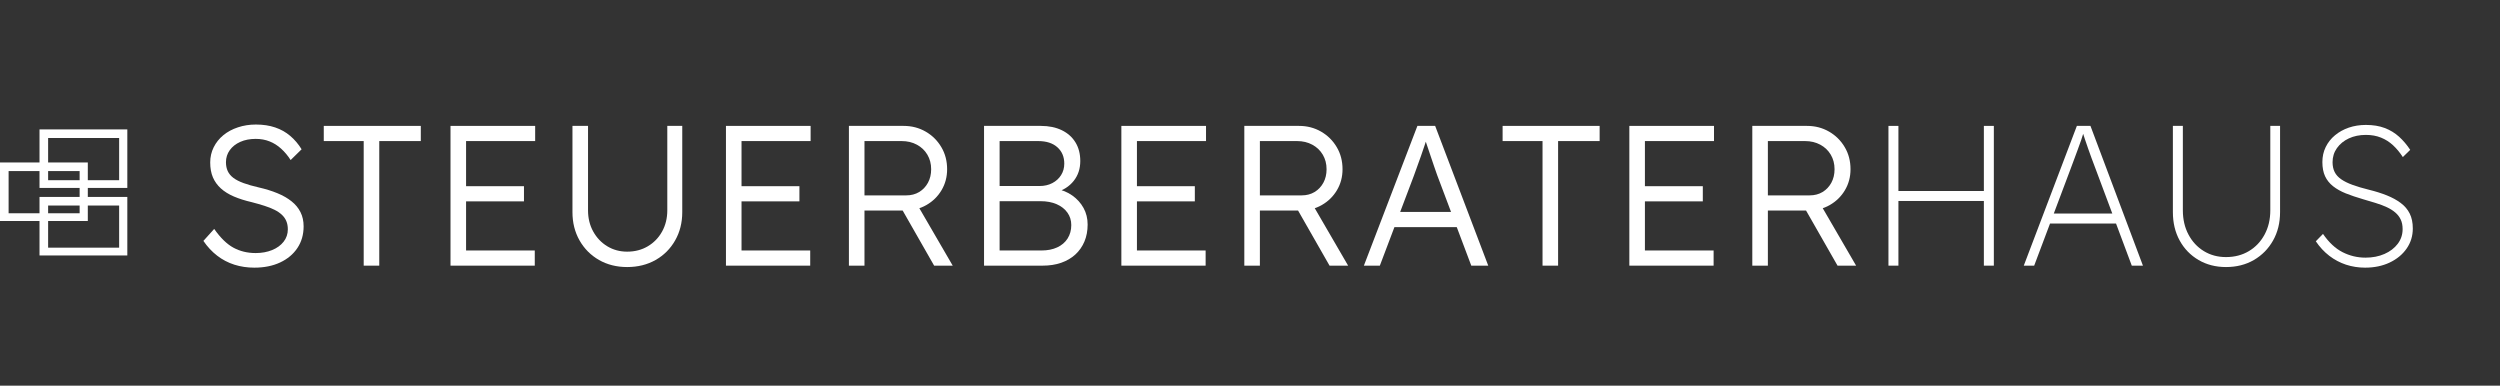 <svg xmlns="http://www.w3.org/2000/svg" xmlns:xlink="http://www.w3.org/1999/xlink" width="1452" zoomAndPan="magnify" viewBox="0 0 1089 168" height="224" preserveAspectRatio="xMidYMid meet" version="1.0"><rect x="0" y="0" width="1089" height="168" fill="#333333" stroke="none"/><defs><g/><clipPath id="744b44f045"><path d="M 17.211 56.375 L 55.461 56.375 L 55.461 81.871 L 17.211 81.871 Z M 17.211 56.375 " clip-rule="nonzero"/></clipPath><clipPath id="57af628241"><path d="M 17.211 85.773 L 55.461 85.773 L 55.461 111.27 L 17.211 111.27 Z M 17.211 85.773 " clip-rule="nonzero"/></clipPath><clipPath id="597d34e2b3"><path d="M 0 70.777 L 38.25 70.777 L 38.25 96.273 L 0 96.273 Z M 0 70.777 " clip-rule="nonzero"/></clipPath></defs><g fill="#ffffff" fill-opacity="1"><g transform="translate(84.083, 115.716)"><g><path d="M 26.688 0.875 C 23.625 0.875 20.727 0.441 18 -0.422 C 15.27 -1.297 12.773 -2.602 10.516 -4.344 C 8.254 -6.082 6.254 -8.227 4.516 -10.781 L 9.219 -16 C 11.938 -12.113 14.727 -9.391 17.594 -7.828 C 20.469 -6.266 23.703 -5.484 27.297 -5.484 C 29.91 -5.484 32.289 -5.914 34.438 -6.781 C 36.582 -7.656 38.258 -8.875 39.469 -10.438 C 40.688 -12 41.297 -13.797 41.297 -15.828 C 41.297 -17.16 41.078 -18.348 40.641 -19.391 C 40.211 -20.43 39.562 -21.359 38.688 -22.172 C 37.82 -22.984 36.75 -23.707 35.469 -24.344 C 34.195 -24.977 32.734 -25.555 31.078 -26.078 C 29.43 -26.609 27.594 -27.133 25.562 -27.656 C 22.602 -28.344 20.008 -29.164 17.781 -30.125 C 15.551 -31.082 13.664 -32.254 12.125 -33.641 C 10.594 -35.035 9.438 -36.645 8.656 -38.469 C 7.875 -40.301 7.484 -42.461 7.484 -44.953 C 7.484 -47.328 7.988 -49.531 9 -51.562 C 10.008 -53.594 11.41 -55.348 13.203 -56.828 C 15.004 -58.305 17.125 -59.445 19.562 -60.25 C 22 -61.062 24.609 -61.469 27.391 -61.469 C 30.516 -61.469 33.312 -61.047 35.781 -60.203 C 38.25 -59.367 40.438 -58.141 42.344 -56.516 C 44.258 -54.891 45.91 -52.945 47.297 -50.688 L 42.516 -46 C 41.297 -47.914 39.914 -49.566 38.375 -50.953 C 36.844 -52.348 35.164 -53.406 33.344 -54.125 C 31.52 -54.852 29.504 -55.219 27.297 -55.219 C 24.754 -55.219 22.508 -54.781 20.562 -53.906 C 18.625 -53.039 17.102 -51.836 16 -50.297 C 14.895 -48.766 14.344 -47.016 14.344 -45.047 C 14.344 -43.598 14.602 -42.305 15.125 -41.172 C 15.645 -40.047 16.469 -39.062 17.594 -38.219 C 18.727 -37.375 20.207 -36.617 22.031 -35.953 C 23.863 -35.285 26.055 -34.66 28.609 -34.078 C 31.617 -33.391 34.328 -32.551 36.734 -31.562 C 39.141 -30.57 41.195 -29.395 42.906 -28.031 C 44.613 -26.676 45.914 -25.098 46.812 -23.297 C 47.719 -21.504 48.172 -19.445 48.172 -17.125 C 48.172 -13.531 47.27 -10.383 45.469 -7.688 C 43.676 -5 41.172 -2.898 37.953 -1.391 C 34.734 0.117 30.977 0.875 26.688 0.875 Z M 26.688 0.875 "/></g></g></g><g fill="#ffffff" fill-opacity="1"><g transform="translate(138.425, 115.716)"><g><path d="M 20 0 L 20 -54.266 L 2.609 -54.266 L 2.609 -60.875 L 44.875 -60.875 L 44.875 -54.266 L 26.781 -54.266 L 26.781 0 Z M 20 0 "/></g></g></g><g fill="#ffffff" fill-opacity="1"><g transform="translate(187.288, 115.716)"><g><path d="M 8.953 0 L 8.953 -60.875 L 45.828 -60.875 L 45.828 -54.266 L 15.734 -54.266 L 15.734 -6.609 L 45.656 -6.609 L 45.656 0 Z M 12.094 -28 L 12.094 -34.609 L 40.953 -34.609 L 40.953 -28 Z M 12.094 -28 "/></g></g></g><g fill="#ffffff" fill-opacity="1"><g transform="translate(240.847, 115.716)"><g><path d="M 32.344 0.609 C 27.77 0.609 23.68 -0.414 20.078 -2.469 C 16.484 -4.531 13.656 -7.375 11.594 -11 C 9.539 -14.625 8.516 -18.723 8.516 -23.297 L 8.516 -60.875 L 15.297 -60.875 L 15.297 -24.094 C 15.297 -20.664 16.051 -17.586 17.562 -14.859 C 19.07 -12.141 21.113 -10 23.688 -8.438 C 26.27 -6.875 29.156 -6.094 32.344 -6.094 C 35.707 -6.094 38.707 -6.875 41.344 -8.438 C 43.977 -10 46.051 -12.141 47.562 -14.859 C 49.07 -17.586 49.828 -20.664 49.828 -24.094 L 49.828 -60.875 L 56.344 -60.875 L 56.344 -23.297 C 56.344 -18.723 55.312 -14.625 53.25 -11 C 51.195 -7.375 48.359 -4.531 44.734 -2.469 C 41.109 -0.414 36.977 0.609 32.344 0.609 Z M 32.344 0.609 "/></g></g></g><g fill="#ffffff" fill-opacity="1"><g transform="translate(307.274, 115.716)"><g><path d="M 8.953 0 L 8.953 -60.875 L 45.828 -60.875 L 45.828 -54.266 L 15.734 -54.266 L 15.734 -6.609 L 45.656 -6.609 L 45.656 0 Z M 12.094 -28 L 12.094 -34.609 L 40.953 -34.609 L 40.953 -28 Z M 12.094 -28 "/></g></g></g><g fill="#ffffff" fill-opacity="1"><g transform="translate(360.832, 115.716)"><g><path d="M 8.953 0 L 8.953 -60.875 L 32.781 -60.875 C 36.312 -60.875 39.508 -60.047 42.375 -58.391 C 45.25 -56.734 47.523 -54.484 49.203 -51.641 C 50.891 -48.805 51.734 -45.594 51.734 -42 C 51.734 -38.633 50.922 -35.586 49.297 -32.859 C 47.68 -30.141 45.477 -27.984 42.688 -26.391 C 39.906 -24.797 36.773 -24 33.297 -24 L 15.734 -24 L 15.734 0 Z M 46.078 0 L 30.781 -26.781 L 37.297 -29.047 L 54.172 0 Z M 15.734 -30.609 L 33.906 -30.609 C 36.051 -30.609 37.938 -31.098 39.562 -32.078 C 41.188 -33.066 42.461 -34.414 43.391 -36.125 C 44.316 -37.832 44.781 -39.789 44.781 -42 C 44.781 -44.375 44.227 -46.488 43.125 -48.344 C 42.031 -50.195 40.508 -51.645 38.562 -52.688 C 36.625 -53.738 34.406 -54.266 31.906 -54.266 L 15.734 -54.266 Z M 15.734 -30.609 "/></g></g></g><g fill="#ffffff" fill-opacity="1"><g transform="translate(419.695, 115.716)"><g><path d="M 8.953 0 L 8.953 -60.875 L 33.656 -60.875 C 37.188 -60.875 40.238 -60.25 42.812 -59 C 45.395 -57.75 47.383 -55.977 48.781 -53.688 C 50.176 -51.406 50.875 -48.695 50.875 -45.562 C 50.875 -42.195 49.914 -39.312 48 -36.906 C 46.082 -34.5 43.473 -32.832 40.172 -31.906 L 40 -33.562 C 42.844 -33.039 45.305 -32.039 47.391 -30.562 C 49.473 -29.082 51.109 -27.27 52.297 -25.125 C 53.484 -22.977 54.078 -20.57 54.078 -17.906 C 54.078 -15.188 53.613 -12.723 52.688 -10.516 C 51.758 -8.316 50.441 -6.43 48.734 -4.859 C 47.023 -3.297 44.969 -2.094 42.562 -1.25 C 40.156 -0.414 37.473 0 34.516 0 Z M 15.734 -6.609 L 34 -6.609 C 36.602 -6.609 38.875 -7.055 40.812 -7.953 C 42.758 -8.848 44.27 -10.133 45.344 -11.812 C 46.414 -13.5 46.953 -15.445 46.953 -17.656 C 46.953 -19.738 46.383 -21.562 45.25 -23.125 C 44.125 -24.695 42.562 -25.914 40.562 -26.781 C 38.562 -27.645 36.227 -28.078 33.562 -28.078 L 15.734 -28.078 Z M 15.734 -34.688 L 33.125 -34.688 C 35.219 -34.688 37.07 -35.109 38.688 -35.953 C 40.312 -36.797 41.586 -37.957 42.516 -39.438 C 43.441 -40.914 43.906 -42.582 43.906 -44.438 C 43.906 -47.395 42.906 -49.77 40.906 -51.562 C 38.906 -53.363 36.109 -54.266 32.516 -54.266 L 15.734 -54.266 Z M 15.734 -34.688 "/></g></g></g><g fill="#ffffff" fill-opacity="1"><g transform="translate(479.514, 115.716)"><g><path d="M 8.953 0 L 8.953 -60.875 L 45.828 -60.875 L 45.828 -54.266 L 15.734 -54.266 L 15.734 -6.609 L 45.656 -6.609 L 45.656 0 Z M 12.094 -28 L 12.094 -34.609 L 40.953 -34.609 L 40.953 -28 Z M 12.094 -28 "/></g></g></g><g fill="#ffffff" fill-opacity="1"><g transform="translate(533.072, 115.716)"><g><path d="M 8.953 0 L 8.953 -60.875 L 32.781 -60.875 C 36.312 -60.875 39.508 -60.047 42.375 -58.391 C 45.25 -56.734 47.523 -54.484 49.203 -51.641 C 50.891 -48.805 51.734 -45.594 51.734 -42 C 51.734 -38.633 50.922 -35.586 49.297 -32.859 C 47.68 -30.141 45.477 -27.984 42.688 -26.391 C 39.906 -24.797 36.773 -24 33.297 -24 L 15.734 -24 L 15.734 0 Z M 46.078 0 L 30.781 -26.781 L 37.297 -29.047 L 54.172 0 Z M 15.734 -30.609 L 33.906 -30.609 C 36.051 -30.609 37.938 -31.098 39.562 -32.078 C 41.188 -33.066 42.461 -34.414 43.391 -36.125 C 44.316 -37.832 44.781 -39.789 44.781 -42 C 44.781 -44.375 44.227 -46.488 43.125 -48.344 C 42.031 -50.195 40.508 -51.645 38.562 -52.688 C 36.625 -53.738 34.406 -54.266 31.906 -54.266 L 15.734 -54.266 Z M 15.734 -30.609 "/></g></g></g><g fill="#ffffff" fill-opacity="1"><g transform="translate(591.935, 115.716)"><g><path d="M 2.172 0 L 25.484 -60.875 L 33.219 -60.875 L 56.344 0 L 48.953 0 L 34.078 -39.484 C 33.68 -40.578 33.234 -41.863 32.734 -43.344 C 32.242 -44.82 31.723 -46.359 31.172 -47.953 C 30.617 -49.547 30.098 -51.098 29.609 -52.609 C 29.117 -54.117 28.672 -55.453 28.266 -56.609 L 30 -56.609 C 29.531 -55.16 29.051 -53.695 28.562 -52.219 C 28.07 -50.738 27.566 -49.258 27.047 -47.781 C 26.523 -46.301 26 -44.836 25.469 -43.391 C 24.945 -41.941 24.426 -40.492 23.906 -39.047 L 9.125 0 Z M 12.094 -16.781 L 14.609 -23.391 L 43.391 -23.391 L 46.172 -16.781 Z M 12.094 -16.781 "/></g></g></g><g fill="#ffffff" fill-opacity="1"><g transform="translate(651.927, 115.716)"><g><path d="M 20 0 L 20 -54.266 L 2.609 -54.266 L 2.609 -60.875 L 44.875 -60.875 L 44.875 -54.266 L 26.781 -54.266 L 26.781 0 Z M 20 0 "/></g></g></g><g fill="#ffffff" fill-opacity="1"><g transform="translate(700.791, 115.716)"><g><path d="M 8.953 0 L 8.953 -60.875 L 45.828 -60.875 L 45.828 -54.266 L 15.734 -54.266 L 15.734 -6.609 L 45.656 -6.609 L 45.656 0 Z M 12.094 -28 L 12.094 -34.609 L 40.953 -34.609 L 40.953 -28 Z M 12.094 -28 "/></g></g></g><g fill="#ffffff" fill-opacity="1"><g transform="translate(754.35, 115.716)"><g><path d="M 8.953 0 L 8.953 -60.875 L 32.781 -60.875 C 36.312 -60.875 39.508 -60.047 42.375 -58.391 C 45.25 -56.734 47.523 -54.484 49.203 -51.641 C 50.891 -48.805 51.734 -45.594 51.734 -42 C 51.734 -38.633 50.922 -35.586 49.297 -32.859 C 47.68 -30.141 45.477 -27.984 42.688 -26.391 C 39.906 -24.797 36.773 -24 33.297 -24 L 15.734 -24 L 15.734 0 Z M 46.078 0 L 30.781 -26.781 L 37.297 -29.047 L 54.172 0 Z M 15.734 -30.609 L 33.906 -30.609 C 36.051 -30.609 37.938 -31.098 39.562 -32.078 C 41.188 -33.066 42.461 -34.414 43.391 -36.125 C 44.316 -37.832 44.781 -39.789 44.781 -42 C 44.781 -44.375 44.227 -46.488 43.125 -48.344 C 42.031 -50.195 40.508 -51.645 38.562 -52.688 C 36.625 -53.738 34.406 -54.266 31.906 -54.266 L 15.734 -54.266 Z M 15.734 -30.609 "/></g></g></g><g fill="#ffffff" fill-opacity="1"><g transform="translate(813.219, 115.716)"><g><path d="M 50.953 0 L 50.953 -60.875 L 55.297 -60.875 L 55.297 0 Z M 9.391 0 L 9.391 -60.875 L 13.734 -60.875 L 13.734 0 Z M 11.906 -28.172 L 11.906 -32.516 L 52.516 -32.516 L 52.516 -28.172 Z M 11.906 -28.172 "/></g></g></g><g fill="#ffffff" fill-opacity="1"><g transform="translate(879.385, 115.716)"><g><path d="M 2.172 0 L 25.297 -60.875 L 31.219 -60.875 L 54.078 0 L 49.219 0 L 33.484 -42.078 C 32.785 -43.879 32.188 -45.473 31.688 -46.859 C 31.195 -48.254 30.719 -49.586 30.25 -50.859 C 29.789 -52.141 29.328 -53.488 28.859 -54.906 C 28.398 -56.332 27.879 -57.941 27.297 -59.734 L 28.781 -59.734 C 28.195 -57.828 27.66 -56.145 27.172 -54.688 C 26.68 -53.238 26.188 -51.863 25.688 -50.562 C 25.195 -49.258 24.691 -47.895 24.172 -46.469 C 23.648 -45.051 23.039 -43.414 22.344 -41.562 L 6.703 0 Z M 11.656 -18.344 L 13.297 -22.688 L 43.125 -22.688 L 44.781 -18.344 Z M 11.656 -18.344 "/></g></g></g><g fill="#ffffff" fill-opacity="1"><g transform="translate(937.117, 115.716)"><g><path d="M 32.516 0.609 C 28.055 0.609 24.07 -0.414 20.562 -2.469 C 17.051 -4.531 14.312 -7.359 12.344 -10.953 C 10.375 -14.547 9.391 -18.66 9.391 -23.297 L 9.391 -60.875 L 13.734 -60.875 L 13.734 -24.094 C 13.734 -20.145 14.547 -16.633 16.172 -13.562 C 17.797 -10.488 20.023 -8.082 22.859 -6.344 C 25.703 -4.602 28.922 -3.734 32.516 -3.734 C 36.285 -3.734 39.617 -4.602 42.516 -6.344 C 45.422 -8.082 47.695 -10.488 49.344 -13.562 C 51 -16.633 51.828 -20.145 51.828 -24.094 L 51.828 -60.875 L 56.078 -60.875 L 56.078 -23.297 C 56.078 -18.66 55.062 -14.547 53.031 -10.953 C 51.008 -7.359 48.227 -4.531 44.688 -2.469 C 41.156 -0.414 37.098 0.609 32.516 0.609 Z M 32.516 0.609 "/></g></g></g><g fill="#ffffff" fill-opacity="1"><g transform="translate(1004.065, 115.716)"><g><path d="M 26.172 0.875 C 23.273 0.875 20.504 0.441 17.859 -0.422 C 15.223 -1.297 12.789 -2.586 10.562 -4.297 C 8.332 -6.016 6.379 -8.117 4.703 -10.609 L 7.828 -13.828 C 10.379 -10.117 13.219 -7.469 16.344 -5.875 C 19.477 -4.281 22.812 -3.484 26.344 -3.484 C 29.414 -3.484 32.172 -4.02 34.609 -5.094 C 37.047 -6.164 38.973 -7.641 40.391 -9.516 C 41.805 -11.398 42.516 -13.531 42.516 -15.906 C 42.516 -17.531 42.238 -18.922 41.688 -20.078 C 41.145 -21.242 40.363 -22.258 39.344 -23.125 C 38.332 -24 37.113 -24.77 35.688 -25.438 C 34.27 -26.102 32.676 -26.707 30.906 -27.25 C 29.145 -27.801 27.25 -28.367 25.219 -28.953 C 22.438 -29.766 19.957 -30.602 17.781 -31.469 C 15.602 -32.344 13.742 -33.391 12.203 -34.609 C 10.672 -35.828 9.516 -37.273 8.734 -38.953 C 7.953 -40.641 7.562 -42.695 7.562 -45.125 C 7.562 -47.5 8.039 -49.672 9 -51.641 C 9.957 -53.617 11.305 -55.332 13.047 -56.781 C 14.785 -58.227 16.797 -59.344 19.078 -60.125 C 21.367 -60.906 23.848 -61.297 26.516 -61.297 C 29.648 -61.297 32.391 -60.848 34.734 -59.953 C 37.086 -59.055 39.16 -57.797 40.953 -56.172 C 42.754 -54.547 44.379 -52.633 45.828 -50.438 L 42.609 -47.297 C 41.328 -49.273 39.906 -50.988 38.344 -52.438 C 36.781 -53.883 35.023 -55 33.078 -55.781 C 31.141 -56.562 28.953 -56.953 26.516 -56.953 C 23.734 -56.953 21.254 -56.441 19.078 -55.422 C 16.91 -54.41 15.188 -53.004 13.906 -51.203 C 12.633 -49.41 12 -47.359 12 -45.047 C 12 -43.422 12.301 -42 12.906 -40.781 C 13.52 -39.562 14.477 -38.504 15.781 -37.609 C 17.082 -36.711 18.734 -35.898 20.734 -35.172 C 22.734 -34.441 25.125 -33.734 27.906 -33.047 C 30.75 -32.348 33.328 -31.535 35.641 -30.609 C 37.961 -29.68 39.977 -28.578 41.688 -27.297 C 43.406 -26.023 44.711 -24.488 45.609 -22.688 C 46.504 -20.895 46.953 -18.723 46.953 -16.172 C 46.953 -12.922 46.051 -10.004 44.25 -7.422 C 42.457 -4.848 39.992 -2.82 36.859 -1.344 C 33.734 0.133 30.172 0.875 26.172 0.875 Z M 26.172 0.875 "/></g></g></g><g clip-path="url(#744b44f045)"><path stroke-linecap="butt" transform="matrix(0.75, 0, 0, 0.75, 17.21, 56.373)" fill="none" stroke-linejoin="miter" d="M 0.001 0.002 L 51.251 0.002 L 51.251 34.481 L 0.001 34.481 Z M 0.001 0.002 " stroke="#ffffff" stroke-width="10" stroke-opacity="1" stroke-miterlimit="4"/></g><g clip-path="url(#57af628241)"><path stroke-linecap="butt" transform="matrix(0.75, 0, 0, 0.75, 17.21, 85.773)" fill="none" stroke-linejoin="miter" d="M 0.001 0 L 51.251 0 L 51.251 34.479 L 0.001 34.479 Z M 0.001 0 " stroke="#ffffff" stroke-width="10" stroke-opacity="1" stroke-miterlimit="4"/></g><g clip-path="url(#597d34e2b3)"><path stroke-linecap="butt" transform="matrix(0.75, 0, 0, 0.75, 0, 70.777)" fill="none" stroke-linejoin="miter" d="M -0 0 L 51.25 0 L 51.25 34.479 L -0 34.479 Z M -0 0 " stroke="#ffffff" stroke-width="10" stroke-opacity="1" stroke-miterlimit="4"/></g></svg>